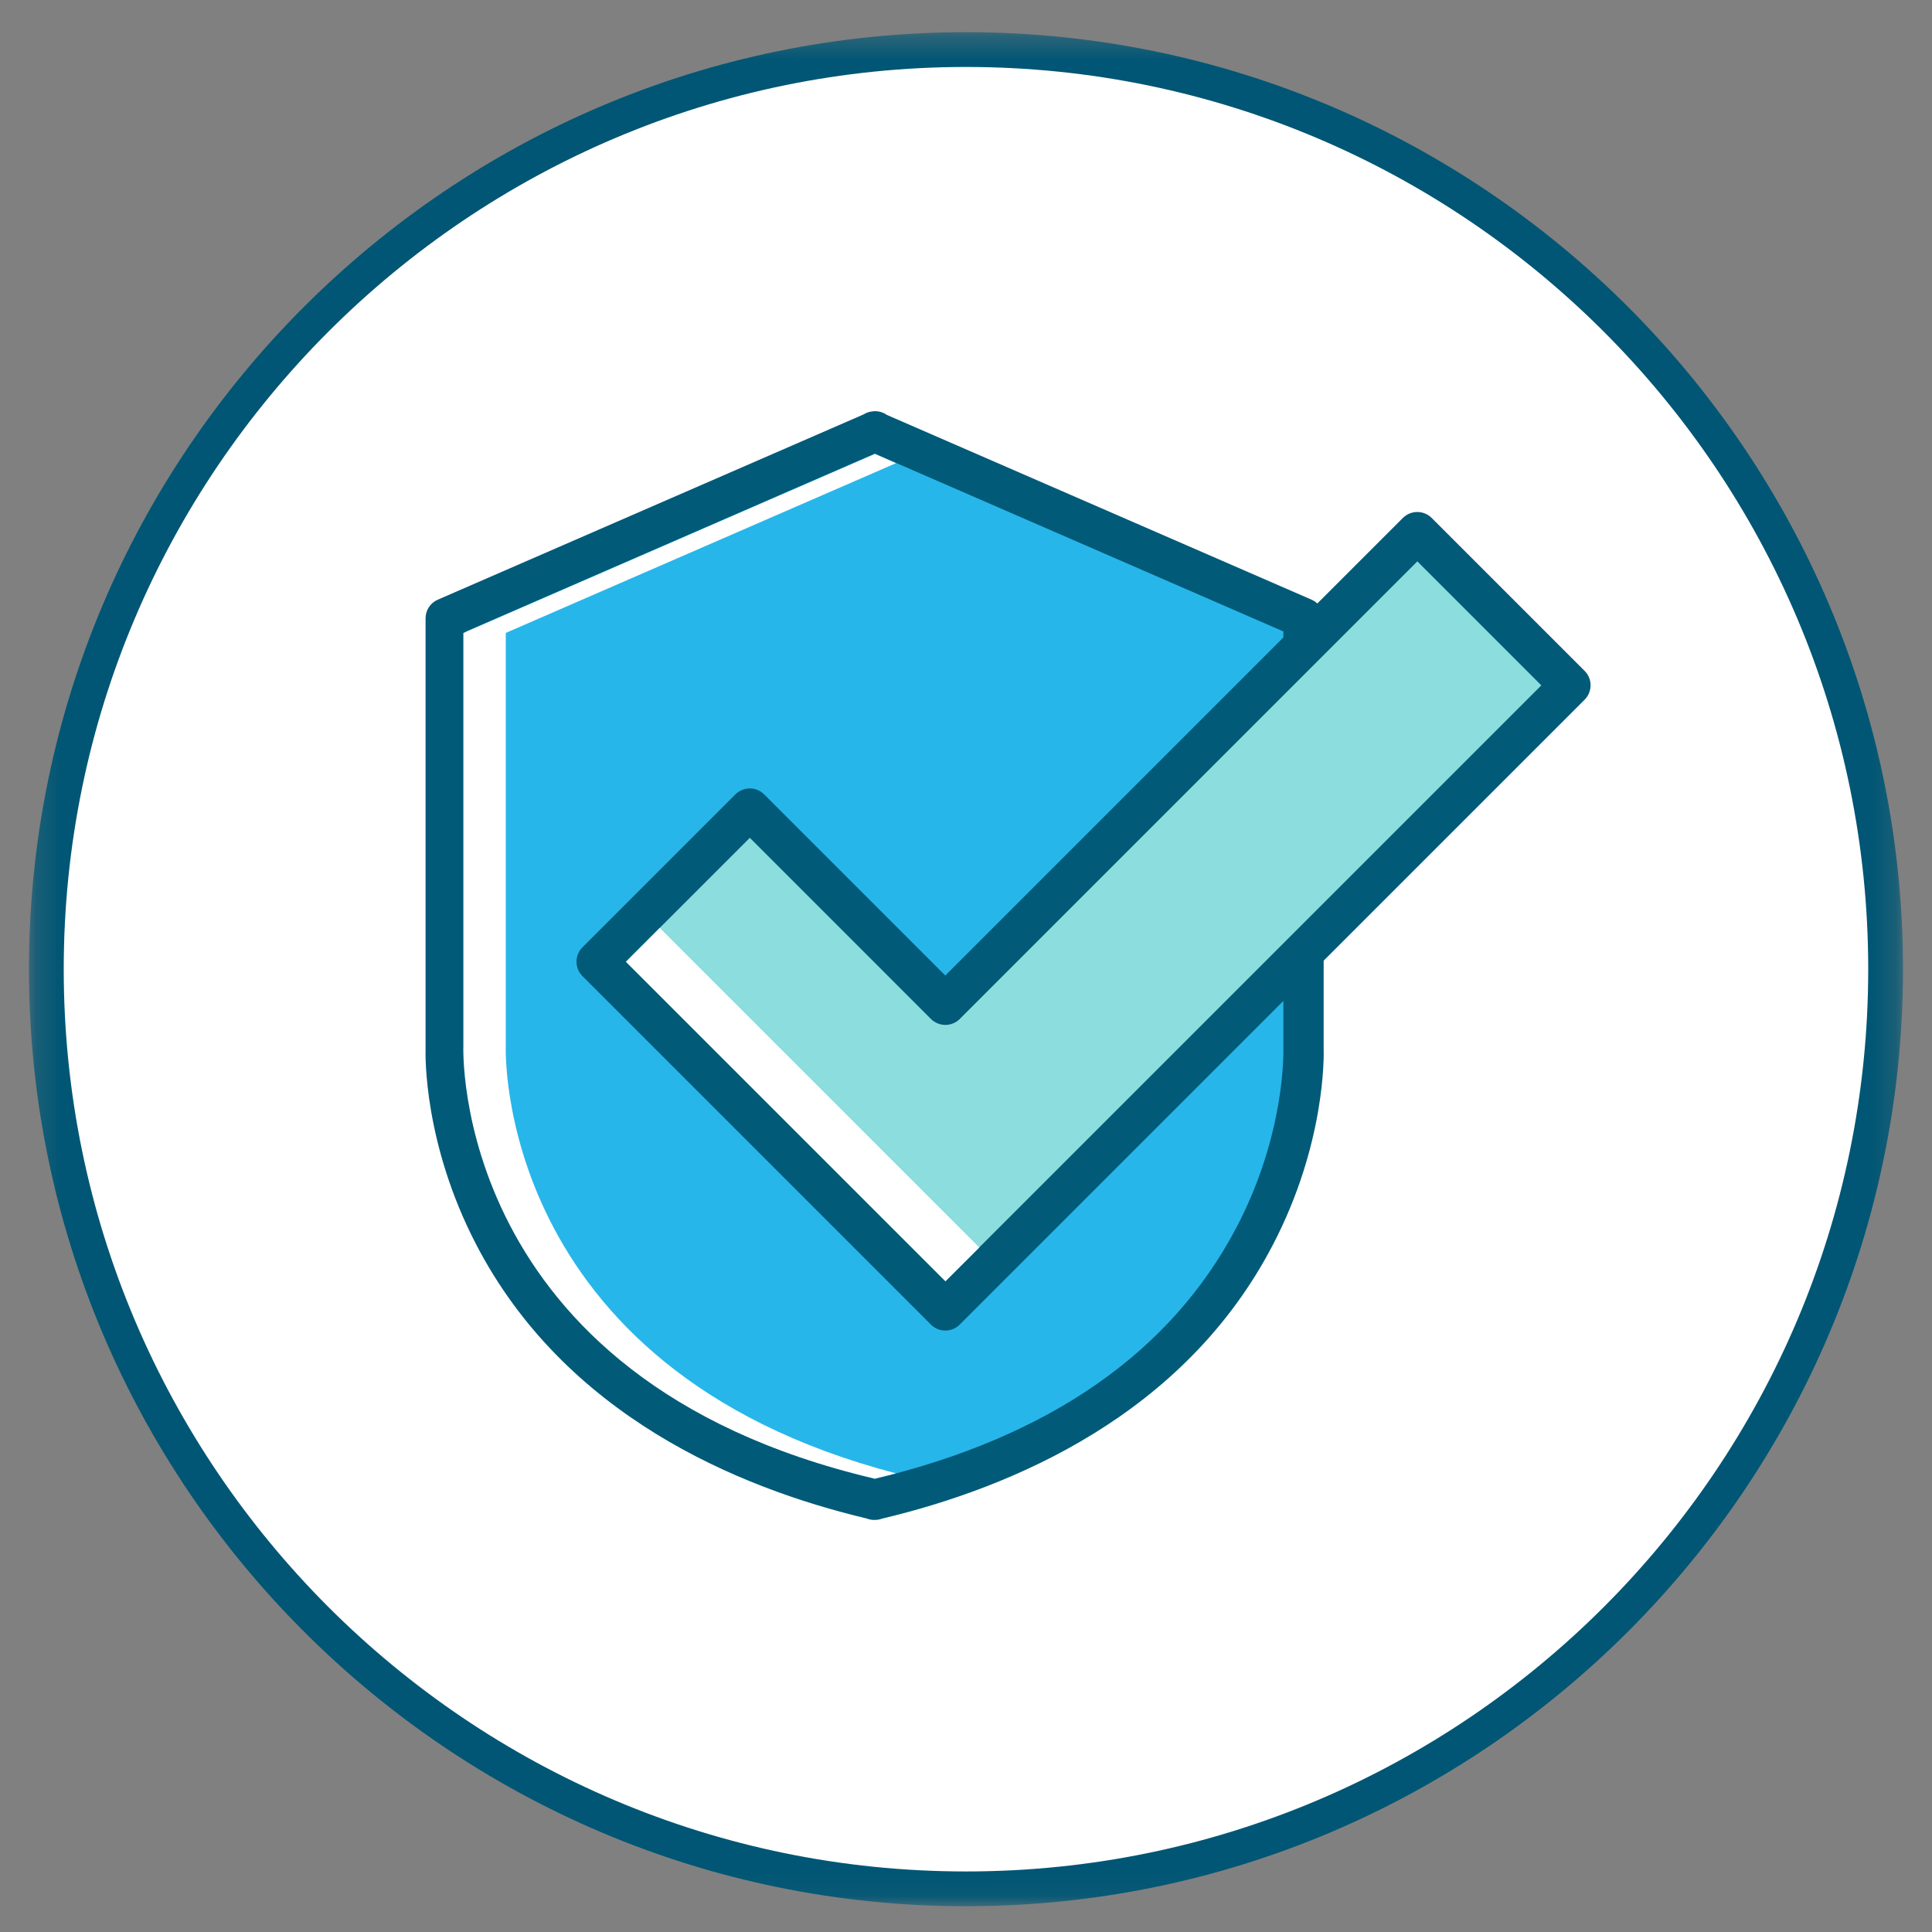 <svg width="80" height="80" viewBox="0 0 80 80" fill="none" xmlns="http://www.w3.org/2000/svg">
<rect x="0" y="0" width="80" height="80" fill="#808080" stroke="none"/>
<mask id="mask0_1863_273006" style="mask-type:luminance" maskUnits="userSpaceOnUse" x="1" y="1" width="78" height="78">
<path d="M78.799 1.333H1.199V78.933H78.799V1.333Z" fill="white"/>
</mask>
<g mask="url(#mask0_1863_273006)">
<path d="M39.998 78.213C61.038 78.213 78.078 61.173 78.078 40.133C78.078 19.093 61.038 2.053 39.998 2.053C18.958 2.053 1.918 19.093 1.918 40.133C1.918 61.173 18.958 78.213 39.998 78.213Z" fill="white"/>
<path d="M39.999 78.933C18.613 78.933 1.199 61.52 1.199 40.133C1.199 18.746 18.613 1.333 39.999 1.333C61.386 1.333 78.799 18.746 78.799 40.133C78.799 61.52 61.386 78.933 39.999 78.933ZM39.999 2.773C19.413 2.773 2.639 19.546 2.639 40.133C2.639 60.72 19.386 77.493 39.999 77.493C60.613 77.493 77.359 60.746 77.359 40.133C77.359 19.52 60.586 2.773 39.999 2.773Z" fill="#005674"/>
</g>
<path d="M53.975 43.418V25.6L36.238 17.883V17.865L36.218 17.874L36.198 17.865V17.883L18.461 25.598V43.416C18.461 43.416 17.882 57.793 36.198 62.089V62.1C36.198 62.1 36.213 62.097 36.218 62.095C36.225 62.095 36.233 62.098 36.238 62.1V62.089C54.555 57.793 53.975 43.416 53.975 43.416V43.418Z" fill="#27B6EA"/>
<path d="M36.197 62.937C36.089 62.937 35.982 62.916 35.882 62.876C30.503 61.595 23.381 58.587 19.716 51.529C17.552 47.36 17.612 43.733 17.622 43.404V25.6C17.622 25.267 17.82 24.965 18.125 24.833L35.759 17.16C35.873 17.09 35.999 17.046 36.128 17.034C36.324 17.007 36.526 17.052 36.697 17.163C36.704 17.167 36.711 17.172 36.717 17.178L54.308 24.831C54.614 24.965 54.81 25.265 54.81 25.598V43.402C54.821 43.731 54.881 47.36 52.717 51.527C49.049 58.596 41.91 61.602 36.528 62.882C36.432 62.918 36.333 62.936 36.231 62.936C36.22 62.936 36.207 62.936 36.197 62.936V62.937ZM19.298 26.147V43.416C19.298 43.427 19.298 43.438 19.298 43.451C19.298 43.483 19.197 46.935 21.244 50.832C23.962 56.007 29 59.507 36.22 61.235C43.44 59.505 48.478 56.006 51.196 50.832C53.243 46.937 53.142 43.483 53.142 43.449C53.142 43.438 53.142 43.427 53.142 43.416V26.147L36.222 18.785L19.302 26.147H19.298Z" fill="#015A78"/>
<path d="M36.204 18.807L19.187 26.21V43.307C19.187 43.307 18.63 57.1 36.204 61.222V61.231C36.204 61.231 36.216 61.227 36.224 61.226C36.231 61.226 36.236 61.229 36.243 61.231V61.222C36.535 61.154 36.821 61.082 37.102 61.008C20.407 56.645 20.943 43.305 20.943 43.305V26.208L37.102 19.178L36.243 18.803L36.224 18.794" fill="white"/>
<path d="M58.689 22.049L39.145 41.591L31.049 33.495L24.72 39.824L35.981 51.086L39.145 54.251L65.02 28.377L58.689 22.049Z" fill="#8CDDDD"/>
<path d="M39.145 55.096C38.92 55.096 38.706 55.007 38.547 54.848L24.12 40.421C23.789 40.092 23.789 39.555 24.12 39.224L30.449 32.895C30.608 32.737 30.824 32.647 31.047 32.647C31.27 32.647 31.486 32.737 31.644 32.895L39.143 40.394L58.088 21.449C58.419 21.118 58.954 21.118 59.285 21.449L65.614 27.778C65.945 28.107 65.945 28.644 65.614 28.975L39.741 54.848C39.582 55.007 39.366 55.096 39.143 55.096H39.145ZM25.917 39.825L39.147 53.055L63.823 28.379L58.689 23.245L39.744 42.191C39.413 42.522 38.879 42.522 38.547 42.191L31.049 34.692L25.915 39.825H25.917Z" fill="#015A78"/>
<path d="M25.92 39.825L39.15 53.053L40.551 51.655L27.319 38.423L25.92 39.825Z" fill="white"/>
</svg>
